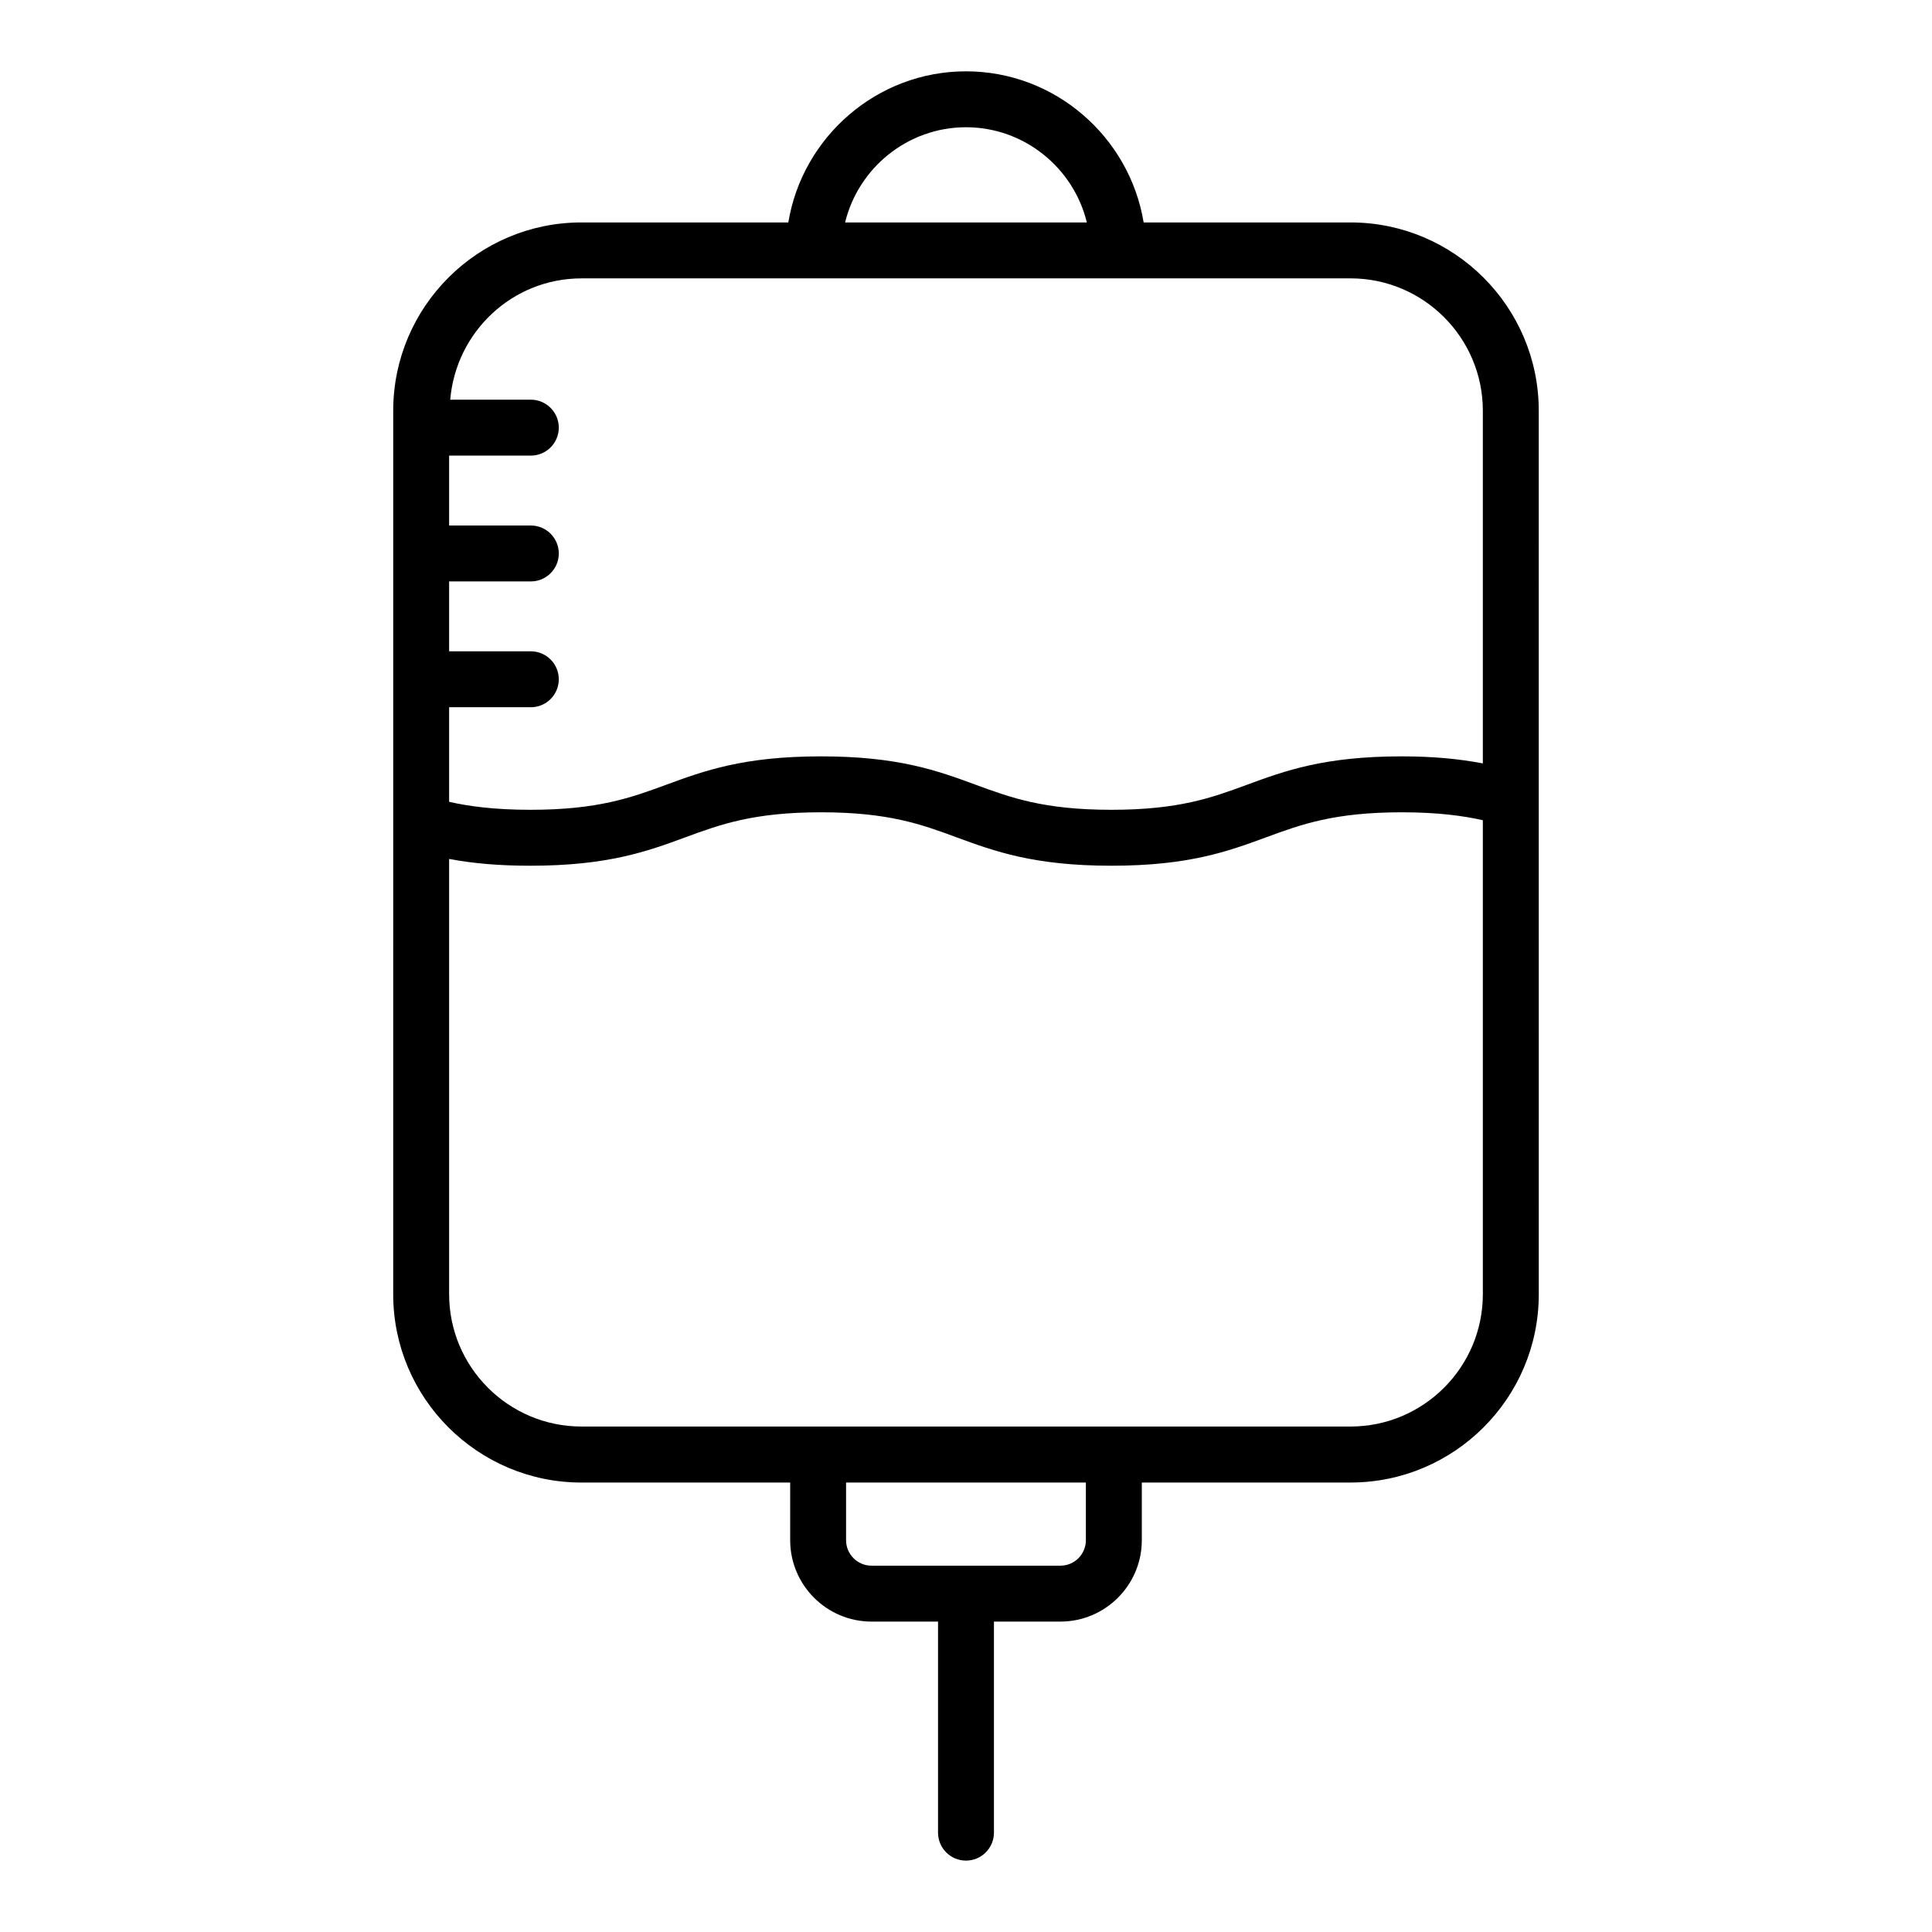 <?xml version="1.0" encoding="UTF-8"?>
<!-- Uploaded to: SVG Repo, www.svgrepo.com, Generator: SVG Repo Mixer Tools -->
<svg fill="#000000" width="800px" height="800px" version="1.1" viewBox="144 144 512 512" xmlns="http://www.w3.org/2000/svg">
 <path d="m298.09 536.89h55.316v15.281c0 11.891 9.676 21.57 21.57 21.57h17.613v55.93c0 4.09 3.316 7.41 7.41 7.41 4.09 0 7.41-3.32 7.41-7.41v-55.934h17.617c11.891 0 21.57-9.676 21.57-21.57v-15.281h55.312c27.508 0 49.887-22.379 49.887-49.883 0-10.035-0.008-231.98-0.008-234.17 0-27.504-22.379-49.883-49.883-49.883h-54.824c-3.734-22.648-23.461-40.047-47.082-40.047s-43.348 17.398-47.082 40.047h-54.82c-27.508 0-49.887 22.379-49.887 49.883 0 19.145-0.004 210.99-0.004 234.17 0 27.508 22.379 49.887 49.883 49.887zm238.88-49.91c0 19.336-15.73 35.066-35.066 35.066h-203.81c-19.336 0-35.07-15.73-35.07-35.066v-115.35c6.531 1.23 13.484 1.797 21.543 1.797 20.574 0 30.992-3.832 41.066-7.531 9.266-3.406 18.016-6.629 35.957-6.629 17.895 0 26.629 3.211 35.875 6.621 10.074 3.703 20.492 7.539 41.078 7.539 20.535 0 30.934-3.828 40.996-7.531 9.266-3.406 18.012-6.629 35.957-6.629 9.645 0 16.43 0.957 21.473 2.102zm-105.2 65.191c0 3.723-3.027 6.75-6.75 6.75h-50.051c-3.723 0-6.75-3.027-6.75-6.75v-15.281h63.551zm-31.777-374.45c15.453 0 28.527 10.785 32.031 25.23h-64.062c3.504-14.445 16.578-25.23 32.031-25.23zm-101.9 40.047h203.81c19.336 0 35.066 15.73 35.066 35.066v93.473c-6.531-1.234-13.43-1.863-21.473-1.863-20.586 0-31 3.836-41.07 7.539-9.25 3.406-17.988 6.621-35.879 6.621-17.945 0-26.695-3.219-35.961-6.629-10.062-3.703-20.465-7.531-40.996-7.531-20.578 0-30.996 3.832-41.07 7.535-9.266 3.402-18.016 6.625-35.953 6.625-9.711 0-16.488-0.965-21.543-2.113v-25.066h21.652c4.09 0 7.41-3.316 7.41-7.41 0-4.09-3.316-7.41-7.41-7.41h-21.652v-18.523h21.652c4.09 0 7.41-3.316 7.41-7.41 0-4.09-3.316-7.41-7.41-7.41h-21.652v-18.523h21.652c4.09 0 7.41-3.316 7.41-7.41 0-4.09-3.316-7.41-7.41-7.41l-21.359 0.008c1.512-17.957 16.438-32.156 34.777-32.156z"/>
</svg>